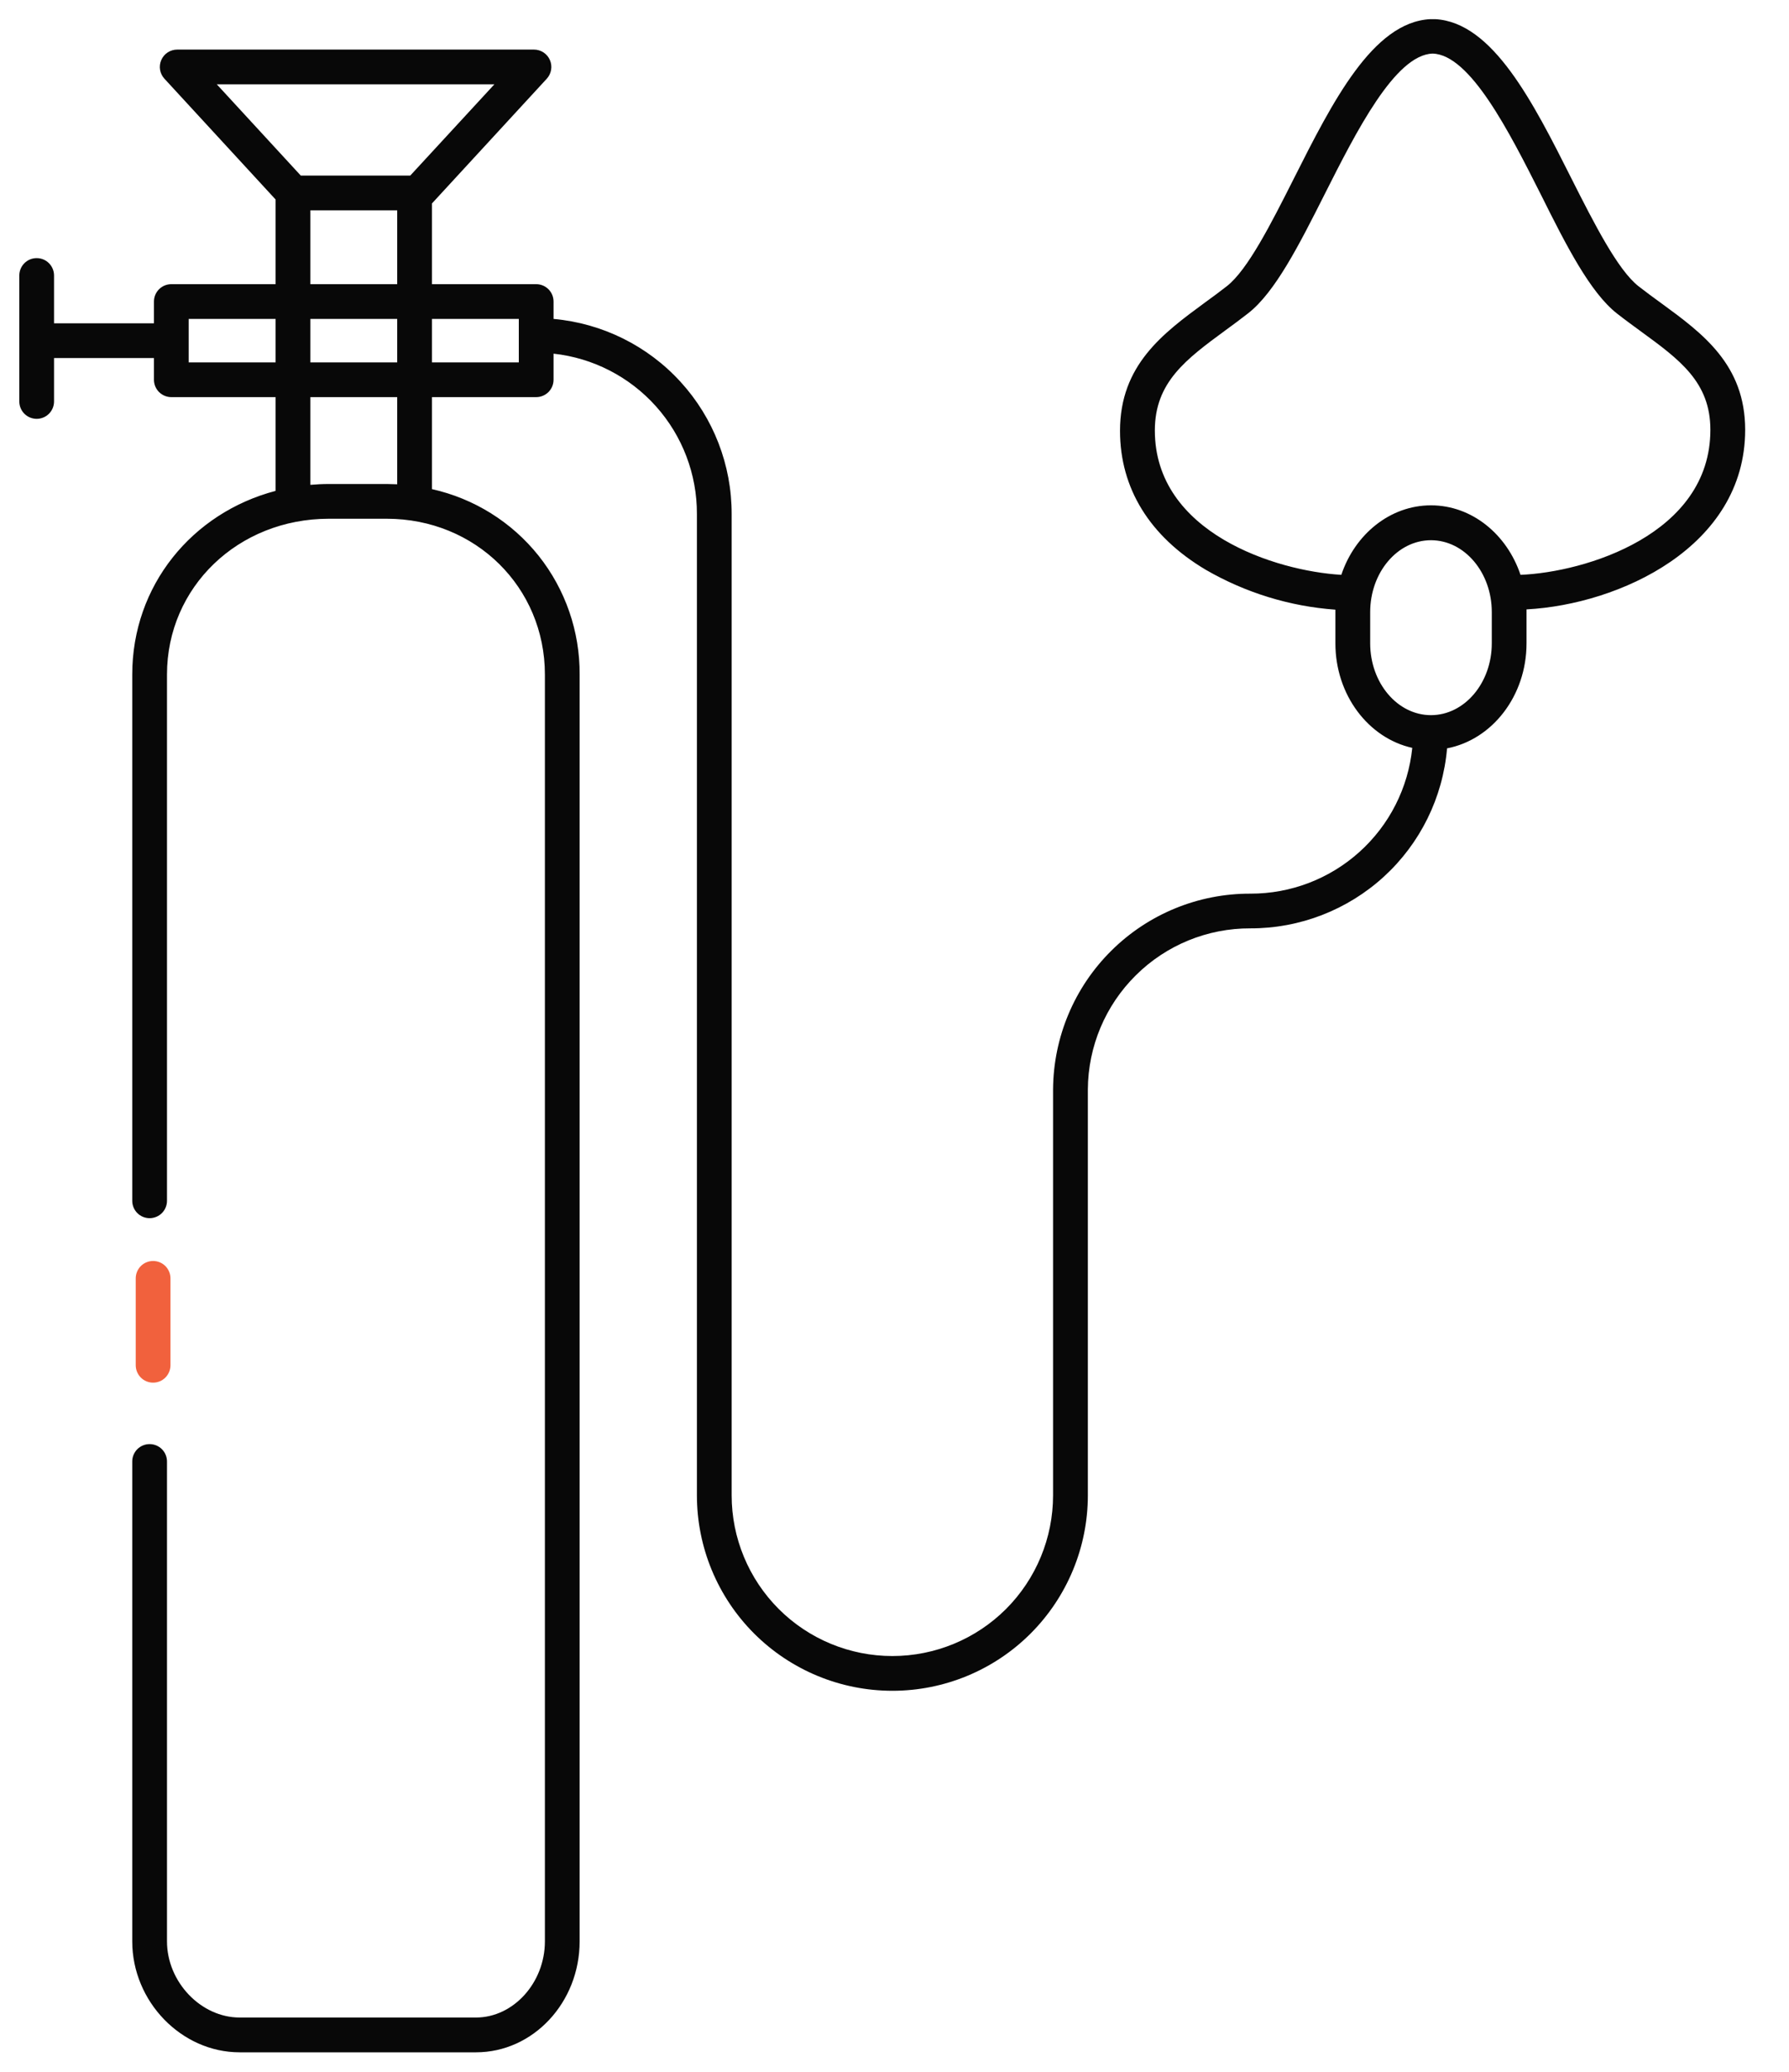 <svg xmlns="http://www.w3.org/2000/svg" width="38" height="44" viewBox="0 0 38 44" fill="none"><path d="M3.252 29.364C3.35 29.364 3.444 29.325 3.513 29.256C3.582 29.186 3.621 29.092 3.621 28.994V27.149C3.621 27.051 3.582 26.958 3.513 26.888C3.444 26.819 3.35 26.78 3.252 26.78C3.154 26.78 3.06 26.819 2.991 26.888C2.922 26.958 2.883 27.051 2.883 27.149V28.994C2.883 29.092 2.922 29.186 2.991 29.256C3.06 29.325 3.154 29.364 3.252 29.364Z" fill="#F1613D"></path><path d="M37.069 9.128C37.069 7.744 36.164 7.08 35.289 6.441C35.127 6.324 34.961 6.202 34.801 6.077C34.362 5.731 33.863 4.75 33.384 3.801C32.559 2.16 31.705 0.474 30.487 0.407H30.45H30.415H30.378C29.159 0.472 28.305 2.16 27.479 3.799C26.999 4.75 26.503 5.731 26.059 6.078C25.906 6.198 25.746 6.315 25.592 6.427C24.706 7.078 23.79 7.751 23.79 9.149C23.79 10.37 24.42 11.393 25.612 12.101C26.454 12.588 27.395 12.878 28.365 12.948C28.365 12.966 28.365 12.982 28.365 13V13.663C28.365 14.76 29.068 15.677 29.998 15.883C29.911 16.734 29.512 17.521 28.876 18.093C28.241 18.665 27.416 18.981 26.561 18.979C25.454 18.975 24.391 19.411 23.605 20.191C22.819 20.97 22.375 22.029 22.368 23.136V31.757C22.368 32.662 22.009 33.53 21.369 34.171C20.728 34.811 19.86 35.17 18.955 35.17C18.049 35.17 17.181 34.811 16.541 34.171C15.901 33.53 15.541 32.662 15.541 31.757V10.915C15.543 9.877 15.155 8.875 14.455 8.109C13.755 7.342 12.793 6.866 11.758 6.773V6.404C11.758 6.306 11.719 6.212 11.65 6.143C11.581 6.074 11.487 6.035 11.389 6.035H9.175V4.321L11.614 1.672C11.662 1.619 11.694 1.554 11.706 1.483C11.718 1.412 11.709 1.34 11.68 1.274C11.651 1.208 11.604 1.152 11.544 1.113C11.484 1.074 11.414 1.053 11.342 1.053H3.764C3.692 1.053 3.622 1.074 3.562 1.113C3.502 1.152 3.455 1.208 3.426 1.274C3.397 1.34 3.388 1.412 3.4 1.483C3.412 1.554 3.444 1.619 3.493 1.672L5.854 4.237V6.035H3.639C3.541 6.035 3.448 6.074 3.378 6.143C3.309 6.212 3.27 6.306 3.27 6.404V6.866H1.148V5.851C1.148 5.753 1.109 5.659 1.04 5.59C0.971 5.52 0.877 5.482 0.779 5.482C0.681 5.482 0.587 5.52 0.518 5.59C0.449 5.659 0.41 5.753 0.41 5.851V8.526C0.41 8.624 0.449 8.718 0.518 8.787C0.587 8.856 0.681 8.895 0.779 8.895C0.877 8.895 0.971 8.856 1.04 8.787C1.109 8.718 1.148 8.624 1.148 8.526V7.604H3.27V8.065C3.27 8.163 3.309 8.257 3.378 8.326C3.448 8.395 3.541 8.434 3.639 8.434H5.854V10.425C4.078 10.892 2.809 12.438 2.809 14.326V25.502C2.809 25.6 2.848 25.694 2.917 25.763C2.986 25.832 3.08 25.871 3.178 25.871C3.276 25.871 3.37 25.832 3.439 25.763C3.508 25.694 3.547 25.6 3.547 25.502V14.326C3.547 12.47 5.057 11.017 6.985 11.017H8.216C10.098 11.017 11.574 12.47 11.574 14.326V41.229C11.574 42.109 10.904 42.847 10.111 42.847H5.09C4.268 42.847 3.547 42.092 3.547 41.229V31.038C3.547 30.94 3.508 30.846 3.439 30.777C3.37 30.708 3.276 30.669 3.178 30.669C3.08 30.669 2.986 30.708 2.917 30.777C2.848 30.846 2.809 30.94 2.809 31.038V41.229C2.809 42.507 3.853 43.586 5.09 43.586H10.111C11.325 43.586 12.312 42.528 12.312 41.229V14.326C12.318 13.41 12.01 12.519 11.44 11.802C10.869 11.086 10.069 10.587 9.175 10.388V8.434H11.389C11.487 8.434 11.581 8.395 11.65 8.326C11.719 8.257 11.758 8.163 11.758 8.065V7.511C12.596 7.602 13.371 8.001 13.933 8.629C14.495 9.257 14.805 10.071 14.803 10.914V31.757C14.803 32.858 15.24 33.914 16.019 34.693C16.798 35.471 17.854 35.908 18.955 35.908C20.056 35.908 21.112 35.471 21.89 34.693C22.669 33.914 23.107 32.858 23.107 31.757V23.136C23.112 22.225 23.479 21.353 24.127 20.712C24.774 20.07 25.649 19.712 26.561 19.716C27.609 19.718 28.62 19.326 29.394 18.619C30.168 17.911 30.647 16.938 30.737 15.893C31.694 15.709 32.425 14.781 32.425 13.662V12.999C32.425 12.98 32.425 12.961 32.425 12.942C34.393 12.837 37.069 11.618 37.069 9.128ZM10.501 1.791L8.714 3.729H6.389L4.605 1.791H10.501ZM6.592 4.467H8.437V6.035H6.592V4.467ZM8.437 6.773V7.696H6.592V6.773H8.437ZM4.008 7.696V6.773H5.854V7.696H4.008ZM8.437 10.285C8.364 10.285 8.29 10.279 8.216 10.279H6.985C6.852 10.279 6.721 10.286 6.592 10.297V8.434H8.437V10.285ZM11.02 7.696H9.175V6.773H11.02V7.696ZM31.687 13.662C31.687 14.504 31.107 15.188 30.395 15.188C29.683 15.188 29.104 14.504 29.104 13.662V12.999C29.104 12.158 29.683 11.473 30.395 11.473C31.107 11.473 31.687 12.158 31.687 12.999V13.662ZM32.297 12.208C32.009 11.348 31.265 10.732 30.395 10.732C29.525 10.732 28.778 11.349 28.491 12.208C27.107 12.128 24.53 11.319 24.53 9.142C24.53 8.118 25.192 7.63 26.031 7.014C26.19 6.898 26.353 6.778 26.515 6.651C27.088 6.202 27.598 5.194 28.137 4.125C28.804 2.803 29.633 1.161 30.431 1.138C31.229 1.161 32.059 2.804 32.726 4.125C33.264 5.205 33.774 6.21 34.347 6.659C34.517 6.792 34.689 6.917 34.854 7.038C35.679 7.64 36.33 8.115 36.33 9.128C36.331 11.352 33.663 12.154 32.297 12.208Z" fill="#080808"></path></svg>